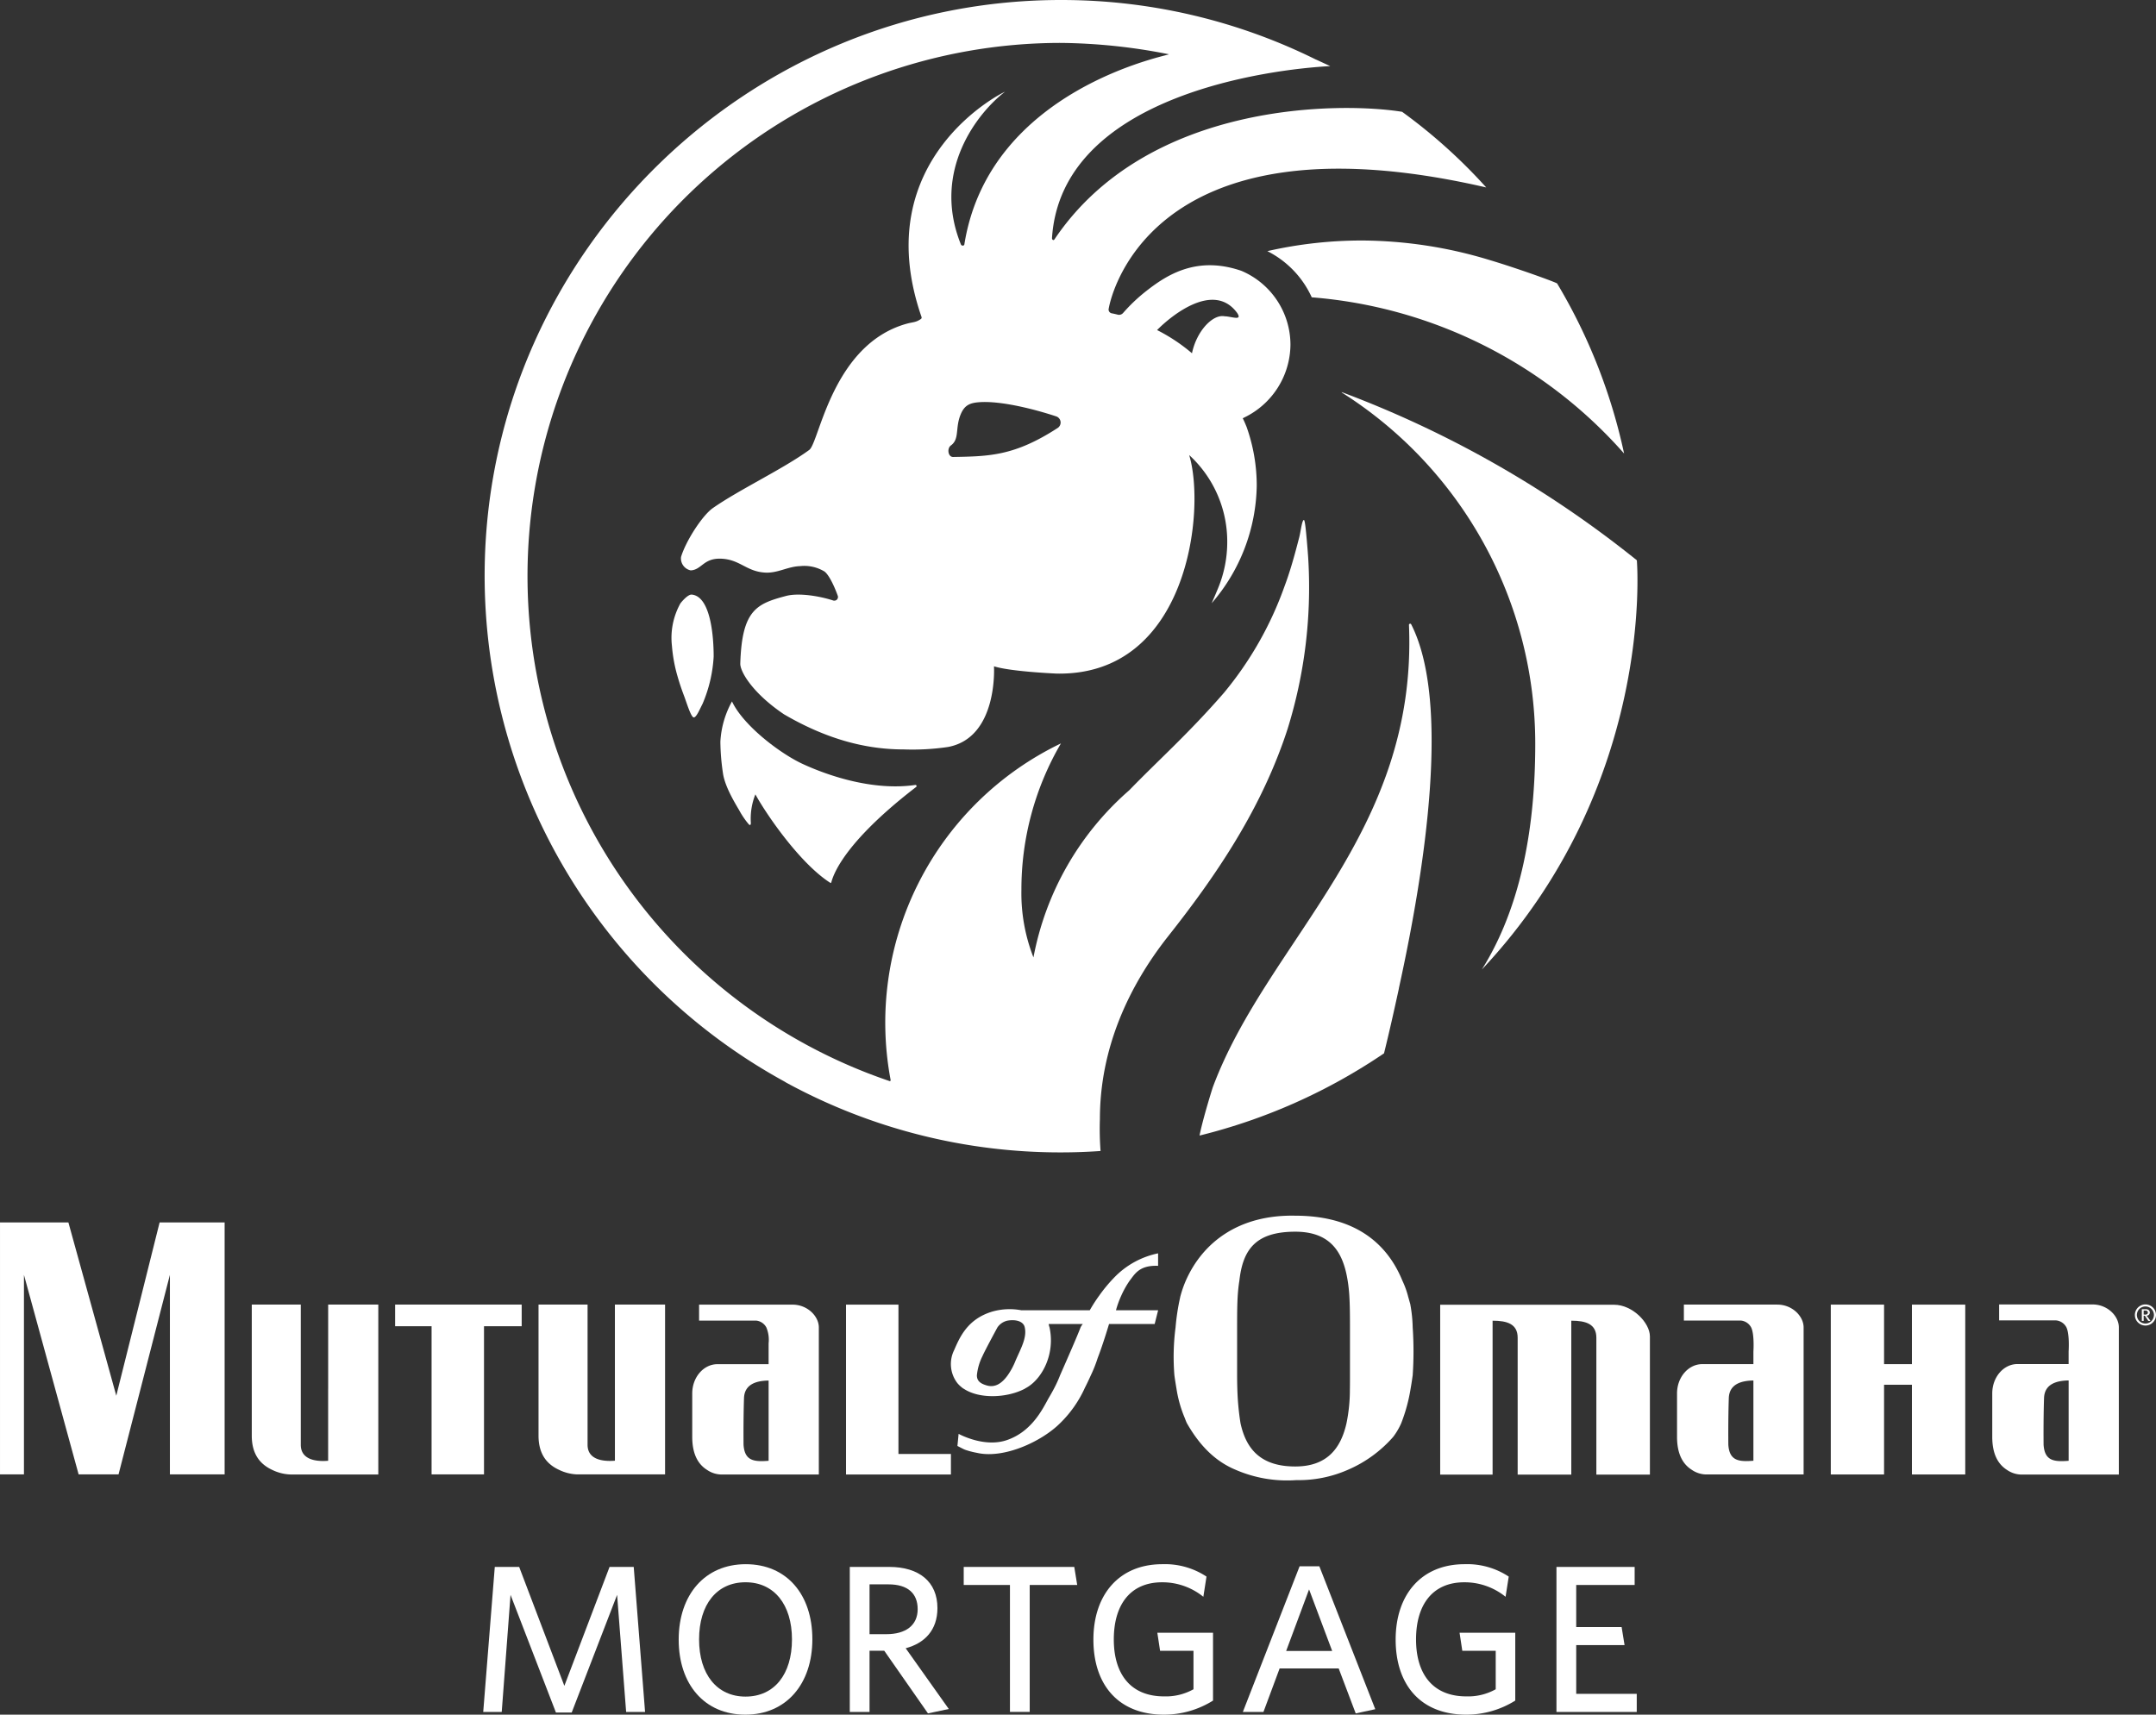 <svg xmlns="http://www.w3.org/2000/svg" xmlns:xlink="http://www.w3.org/1999/xlink" width="416.115" height="330.996" viewBox="0 0 416.115 330.996"><rect x="0" y="0" width="416.115" height="330.996" fill="#333333" stroke="none"/><defs><style>.a{fill:none;}.b{fill:#fff;}.c{clip-path:url(#a);}</style><clipPath id="a"><rect class="a" width="416.115" height="330.995" transform="translate(897.262 4798.571)"/></clipPath></defs><g transform="translate(-897.262 -4798.571)"><path class="b" d="M1018.109,5129.039l-1.744-22.6-8.763,22.718h-3.043l-8.762-22.718-1.7,22.6h-3.57l2.23-27.992h4.707l8.721,22.958,8.722-22.958h4.666l2.189,27.992Z"/><path class="b" d="M1041.151,5104.009c-5.557,0-8.965,4.3-8.965,11.034s3.447,11.035,8.965,11.035c5.557,0,8.964-4.3,8.964-11.035s-3.447-11.034-8.964-11.034Zm-.04,25.558c-7.871,0-12.86-5.842-12.86-14.486,0-8.679,5.071-14.561,12.939-14.561,7.91,0,12.86,5.842,12.86,14.483s-5.029,14.564-12.939,14.564Z"/><path class="b" d="M1068.737,5104.414h-3.65v9.615h3.244c3.692,0,6.045-1.663,6.045-4.828,0-3.042-1.907-4.787-5.639-4.787Zm-.81,12.817h-2.84v11.808h-3.814v-27.992h7.625c5.721,0,9.292,2.84,9.292,7.949,0,4.262-2.475,6.775-6.127,7.751l8.317,11.724-4.015.852-8.438-12.092Z"/><path class="b" d="M1096,5104.536v24.5h-3.814v-24.5h-8.924v-3.489H1104.6l.568,3.489Z"/><path class="b" d="M1121.926,5129.567c-8.885,0-13.632-5.842-13.632-14.486,0-8.679,4.951-14.561,13.307-14.561a14.54,14.54,0,0,1,8.518,2.393l-.607,3.9a12.579,12.579,0,0,0-7.953-2.8c-6.125,0-9.329,4.3-9.329,11.034s3.286,10.991,9.7,10.991a10.911,10.911,0,0,0,5.679-1.376v-7.427h-6.45l-.528-3.486h10.749v13.1a17.826,17.826,0,0,1-9.45,2.718Z"/><path class="b" d="M1145.493,5117.274h8.885l-4.461-11.886-4.424,11.886Zm10.142,3.368h-11.4l-3.122,8.4h-3.977l10.952-28.114h3.814l10.792,27.584-3.774.814-3.286-8.681Z"/><path class="b" d="M1180.26,5129.567c-8.887,0-13.632-5.842-13.632-14.486,0-8.679,4.95-14.561,13.307-14.561a14.546,14.546,0,0,1,8.517,2.393l-.609,3.9a12.569,12.569,0,0,0-7.951-2.8c-6.126,0-9.328,4.3-9.328,11.034s3.286,10.991,9.7,10.991a10.9,10.9,0,0,0,5.677-1.376v-7.427h-6.451l-.527-3.486h10.75v13.1a17.825,17.825,0,0,1-9.449,2.718Z"/><path class="b" d="M1197.663,5129.039v-27.992h15.091v3.489h-11.278v8.114h8.763l.568,3.489h-9.331v9.412h11.684v3.489Z"/><path class="b" d="M1070.666,5066.633v-16.216h-10.12V5083.2h20.248v-3.952h-10.129v-12.618Z"/><path class="b" d="M973.521,5054.584l7.038,0v28.6h10.118v-28.6h7.271v-4.179H973.521v4.179Z"/><path class="b" d="M960.594,5066.628v13.93c-2.859.227-5.278-.468-5.278-3.076v-27.076h-9.46v25.308c0,3.743,1.773,5.59,3.954,6.607a8.7,8.7,0,0,0,3.518.882h16.947v-32.8H960.6l0,16.222Z"/><path class="b" d="M1045.606,5080.558c-2.863.229-4.618,0-4.837-3.07,0,0-.054-4.733.088-9.009.089-2.654,2.281-3.37,4.749-3.412v15.491Zm4.622-30.142h-18.04v3.08h11.005a2.515,2.515,0,0,1,1.977,1.323,6.174,6.174,0,0,1,.436,3.072v4.02h-9.9c-2.631.008-4.84,2.5-4.84,5.654v8.37c0,3.314,1.108,5.285,2.864,6.386a5.019,5.019,0,0,0,3.083.882H1055.3v-28.386c-.005-2.177-2.207-4.4-5.07-4.4Z"/><path class="b" d="M1015.942,5066.633v13.911c-2.857.224-5.277-.465-5.277-3.072v-27.066H1001.2v25.3c0,3.74,1.774,5.595,3.957,6.6a8.716,8.716,0,0,0,3.518.882h16.948v-32.784h-9.684v16.225Z"/><path class="b" d="M1208.8,5050.438h-33.577v32.784h10.115v-29.708c2.864,0,4.838.661,4.838,3.291v26.417h10.351v-29.708c2.858,0,4.838.661,4.838,3.291v26.417H1215.7v-26.673c0-2.638-3.375-6.111-6.9-6.111Z"/><g class="c"><path class="b" d="M1157.793,5066.636a32.026,32.026,0,0,1-.652,6.671c-1.091,4.835-3.735,8.351-9.894,8.351-6.6,0-9.463-3.3-10.562-8.351a50.527,50.527,0,0,1-.615-6.674v-.013q-.04-1.245-.04-2.562v-9.241c0-2.137,0-4.176.113-6.065.067-1.035.17-2.025.323-2.958.663-5.95,3.082-9.458,10.786-9.458,6.812,0,9.247,3.954,10.116,9.458a29.109,29.109,0,0,1,.322,2.953v.008c.116,1.92.121,4.044.121,6.283v9.02c0,.871,0,1.732-.013,2.575l-.005,0Zm11.684-16.22c-.154-.539-.311-1.112-.471-1.666v-.014a17.077,17.077,0,0,0-1.076-2.939c-3.505-8.584-10.784-12.551-20.678-12.551-10.786-.222-17.825,5.058-21.129,12.551a21.655,21.655,0,0,0-1.025,2.942h-.005c-.024.119-.053.233-.074.349a42.591,42.591,0,0,0-.871,5.729,43.928,43.928,0,0,0-.223,9.241c.119.877.257,1.735.4,2.575h0a23.851,23.851,0,0,0,1.468,5.346c.182.414.325.881.547,1.328,2.63,4.616,5.723,7.47,9.46,9.014a24.938,24.938,0,0,0,11.659,1.969,23.581,23.581,0,0,0,9.9-1.969,24.426,24.426,0,0,0,8.8-6.386,13.035,13.035,0,0,0,1.542-2.628,32.466,32.466,0,0,0,1.815-6.674v-.008c.152-.848.279-1.709.4-2.567a68.159,68.159,0,0,0,0-9.241,27.58,27.58,0,0,0-.451-4.4Z"/><path class="b" d="M924.525,5048.726l-4.474,17.886-.345,1.392-.383-1.392-4.943-17.886-3.916-14.175h-13.2v48.633h4.621v-38.515l1.112,4.057,4.9,17.886,4.54,16.572h7.706l4.267-16.572,4.6-17.886,1.045-4.057v38.515h10.562v-48.633H928.067l-3.542,14.175Z"/></g><path class="b" d="M1093.282,5061.19a13.707,13.707,0,0,1-1.538,2.873c-1.1,1.535-2.394,2.4-3.964,1.971-1.285-.352-1.976-.888-1.976-1.971a10.6,10.6,0,0,1,1.093-3.742c.483-1.112,2.868-5.5,2.868-5.5a3.161,3.161,0,0,1,1.981-1.323c1.752-.283,3.087.224,3.3,1.323.44,1.968-.726,3.99-1.762,6.368Zm16.092-12.451h-.01a30.884,30.884,0,0,0-1.774,2.763h-13.207a12.24,12.24,0,0,0-5.5.224c-4.9,1.424-6.388,5-7.479,7.493a6.031,6.031,0,0,0,.655,6.373,6.179,6.179,0,0,0,1.152,1.041h.029c3.083,2.073,8.469,1.788,11.843,0v-.018c.211-.111.422-.238.618-.36,2.863-1.848,5.2-6.457,4.125-11.438a3.494,3.494,0,0,1-.166-.663h6.591a2.794,2.794,0,0,0-.437.663c-.669,1.751-2.413,5.728-3.957,9.241a23.4,23.4,0,0,1-1.176,2.575v0c-.362.692-.72,1.307-1.026,1.825-1.106,1.971-3.188,6.482-8.142,8.134-4.392,1.463-9.236-1.233-9.236-1.233l-.228,2.34c.791.4,1.116.584,1.466.727a15.452,15.452,0,0,0,2.28.595c5.217,1.22,12.543-2.2,16.062-5.712a22.419,22.419,0,0,0,4.715-6.674v-.018c.391-.761.8-1.614,1.227-2.562a25.713,25.713,0,0,0,1.312-3.309c1.1-2.858,2.2-6.593,2.2-6.593h8.806l.668-2.651h-8.137a18.235,18.235,0,0,1,.99-2.75h0a17.732,17.732,0,0,1,1.647-2.955c.959-1.2,1.8-3.027,5.494-2.871v-2.412a16.339,16.339,0,0,0-8.158,4.353,29.474,29.474,0,0,0-3.253,3.869Z"/><path class="b" d="M1235.676,5080.55c-2.864.229-4.62,0-4.839-3.07,0,0-.054-4.733.09-9.009.086-2.654,2.279-3.37,4.749-3.412v15.491Zm4.622-30.142h-18.042v3.08h11.005a2.509,2.509,0,0,1,1.977,1.323c.662,1.305.438,4.664.438,4.664v2.428h-9.9c-2.631.008-4.841,2.5-4.841,5.654v8.37c0,3.316,1.109,5.285,2.861,6.386a5.029,5.029,0,0,0,3.086.881h18.483v-28.385c-.005-2.177-2.209-4.4-5.068-4.4Z"/><path class="b" d="M1296.517,5080.56c-2.864.23-4.617,0-4.836-3.072,0,0-.056-4.741.087-9.025.089-2.657,2.283-3.372,4.749-3.417v15.514Zm4.622-30.183H1283.1v3.082H1294.1a2.512,2.512,0,0,1,1.977,1.326c.662,1.307.435,4.672.435,4.672v2.43h-9.9c-2.631.008-4.838,2.5-4.838,5.665v8.381c0,3.318,1.106,5.29,2.861,6.4a5.033,5.033,0,0,0,3.084.882h18.485v-28.429c-.005-2.179-2.207-4.405-5.071-4.405Z"/><path class="b" d="M1266.27,5054.816v7.089h-5.379v-11.492h-10.28V5083.2h10.28V5065.88h5.379V5083.2h10.291v-32.786H1266.27v4.4Z"/><path class="b" d="M1311.333,5054.064a1.648,1.648,0,1,1,1.649-1.648,1.65,1.65,0,0,1-1.649,1.648Zm.005-3.687a2.038,2.038,0,1,0,2.039,2.036,2.034,2.034,0,0,0-2.039-2.036Z"/><g class="c"><path class="b" d="M1312.309,5053.554c-.051-.071-.26-.367-.371-.518a3.047,3.047,0,0,0-.213-.28c-.046-.053-.146-.184-.168-.211a.606.606,0,0,0,.4-1.08.886.886,0,0,0-.6-.164h-.714v2.253h.354v-1h.228s.246.377.443.665c.106.154.135.206.211.333Zm-.5-1.622a.383.383,0,0,1-.125.3.644.644,0,0,1-.441.108h-.249v-.784h.268a.938.938,0,0,1,.309.042.345.345,0,0,1,.238.33Z"/><path class="b" d="M1151.264,4810.079a110.512,110.512,0,0,0-48.626-11.506c-60.521-.331-110.515,48.28-111.816,108.788a111.359,111.359,0,0,0,57.808,99.968c.143.079.274.174.418.253a110.518,110.518,0,0,0,52.972,13.446q3.861,0,7.654-.272a56.013,56.013,0,0,1-.127-6.175c0-13.507,5.436-25.487,13.2-35.311,9.083-11.486,17.213-23.526,22.234-37.656.282-.8.554-1.6.81-2.4a91.967,91.967,0,0,0,3.991-32.364c-.053-1.088-.206-2.864-.3-3.95-.134-1.444-.34-3.973-.567-3.952-.362,0-.616,2.244-.885,3.3-.283,1.085-.565,2.171-.864,3.251-.584,2.121-1.228,4.23-2,6.286a67.625,67.625,0,0,1-11.706,20.56c-6.832,7.857-12.635,12.977-18.25,18.777a56.692,56.692,0,0,0-18.487,32.267,33.956,33.956,0,0,1-2.326-13.042,55.873,55.873,0,0,1,7.63-28.269,59.791,59.791,0,0,0-32.864,65.012l-.1.208a102.928,102.928,0,0,1,32.956-200.443,111.272,111.272,0,0,1,20.836,2.192c.61.126-34.612,6.386-39.468,36.7-.052.322-.546.314-.667.012-5.775-14.334,3.42-25.581,8.495-29.468.283-.216-26.769,12.659-16.094,43.471a.322.322,0,0,1-.111.377c-.989.7-1.57.59-2.769.926-14.393,4.027-16.85,22.945-18.793,24.36-5.022,3.667-13.523,7.668-18.606,11.227-2.012,1.409-5.184,6.294-6.135,9.423a2.352,2.352,0,0,0,1.865,2.6c2.1-.1,2.444-2.352,5.765-2.259,3.735.1,4.935,2.49,8.621,2.688,2.415.13,4.343-1.177,6.72-1.248a7.513,7.513,0,0,1,4.7,1.031c.865.629,1.9,2.808,2.559,4.646a.707.707,0,0,1-.866.956c-2.714-.882-6.69-1.514-9.1-.876-5.668,1.5-8.52,2.689-8.832,13.06-.045,1.508,2.319,5.668,8.444,9.791,7.943,4.634,15.494,6.772,23.062,6.772a46.806,46.806,0,0,0,8.6-.472c9.691-1.825,8.859-15.569,8.859-15.569,3.253,1.034,12.123,1.406,12.123,1.406,25.409.446,28.782-31.646,25.549-42.187a22.631,22.631,0,0,1,7.348,16.721,23.361,23.361,0,0,1-1.791,9.037c-.567,1.38-1.1,2.571-1.217,2.846a35.458,35.458,0,0,0,8.7-22.668,33.8,33.8,0,0,0-1.965-11.386c-.217-.521-.446-1.1-.737-1.651l.291-.145a15.758,15.758,0,0,0,8.919-14.025,15.51,15.51,0,0,0-9.477-14.293c-8.639-2.972-14.426.838-18.269,3.834a32.73,32.73,0,0,0-4.55,4.3,1.033,1.033,0,0,1-1.036.33c-.393-.1-.81-.2-1.2-.268a.751.751,0,0,1-.531-.962s6.12-38.735,72.847-23.329a103.925,103.925,0,0,0-16.235-14.6c-11.588-1.877-49.079-2.178-67.1,24.627-.187.281-.494.062-.471-.276,1.8-27.543,42.207-32.572,53.7-33.172l-2.736-1.265Zm-49.881,71.116c-8.311,5.387-13.136,5.465-20.16,5.59-.985.017-1.232-1.645-.439-2.221,1.739-1.265.767-3.38,1.926-6.08.74-1.72,1.771-2.155,3.639-2.279,4.158-.275,10.539,1.346,14.766,2.744a1.255,1.255,0,0,1,.268,2.246Zm19.2-18.911c2.685-2.733,10.934-9.517,15.466-3.289h0c.851,1.319-.367.915-1.918.671-.19-.028-.4-.018-.612-.054-2.219-.349-5.3,2.846-6.2,7.153a33.881,33.881,0,0,0-6.743-4.48l0,0Zm64.129-13.531a85.592,85.592,0,0,0-24.56-3.755,82.019,82.019,0,0,0-18.287,2.052,18.613,18.613,0,0,1,8.568,8.915,89.791,89.791,0,0,1,60.286,30.156A108.221,108.221,0,0,0,1197.8,4853.3c-.13-.2-7.54-2.892-13.082-4.545Z"/></g><path class="b" d="M1213.179,4906.728a206.14,206.14,0,0,0-56.968-32.467l.024.083a80.192,80.192,0,0,1,37.336,67.829c0,15.627-2.582,31.223-10.309,43.558,33.233-35.356,30-77.938,29.917-79Z"/><path class="b" d="M1169.623,4919.081a.229.229,0,0,0-.425.133c1.682,40.382-27.265,60.82-37.851,89.211-.018.005-1.954,6.177-2.57,9.352a110.371,110.371,0,0,0,35.606-15.873c.919-3.711,1.914-8.106,2.876-12.538l-.016.016c5.165-23.531,9.974-55.4,2.38-70.3Z"/><path class="b" d="M1028.569,4915.074a13.672,13.672,0,0,0-1.623,8.161,29.252,29.252,0,0,0,1.108,5.982c.352,1.231.764,2.445,1.218,3.643.507,1.327,1.354,4.212,1.9,4.2.505-.012,1.154-1.6,1.687-2.626a27,27,0,0,0,2.143-9.116c0-4.646-.779-11.649-4.234-11.967-.778-.072-2.1,1.566-2.2,1.72Z"/><path class="b" d="M1057.583,4969.042c.01.007.023-.022.042-.08a.278.278,0,0,1,.035.024c.151.1.49-6.241,16.411-18.494a.218.218,0,0,0-.158-.394c-8.066,1.176-16.708-1.737-21.724-4.052-4.317-1.992-11.454-7.387-13.65-12.069a17.991,17.991,0,0,0-2.242,7.769,43.512,43.512,0,0,0,.5,6.1c.34,2.3,1.856,4.994,3.113,7.1a15.785,15.785,0,0,0,1.777,2.64c.435.541.509.045.488-.206a12.653,12.653,0,0,1,.878-5.466c2.146,3.91,8.665,13.415,14.528,17.122Z"/></g></svg>